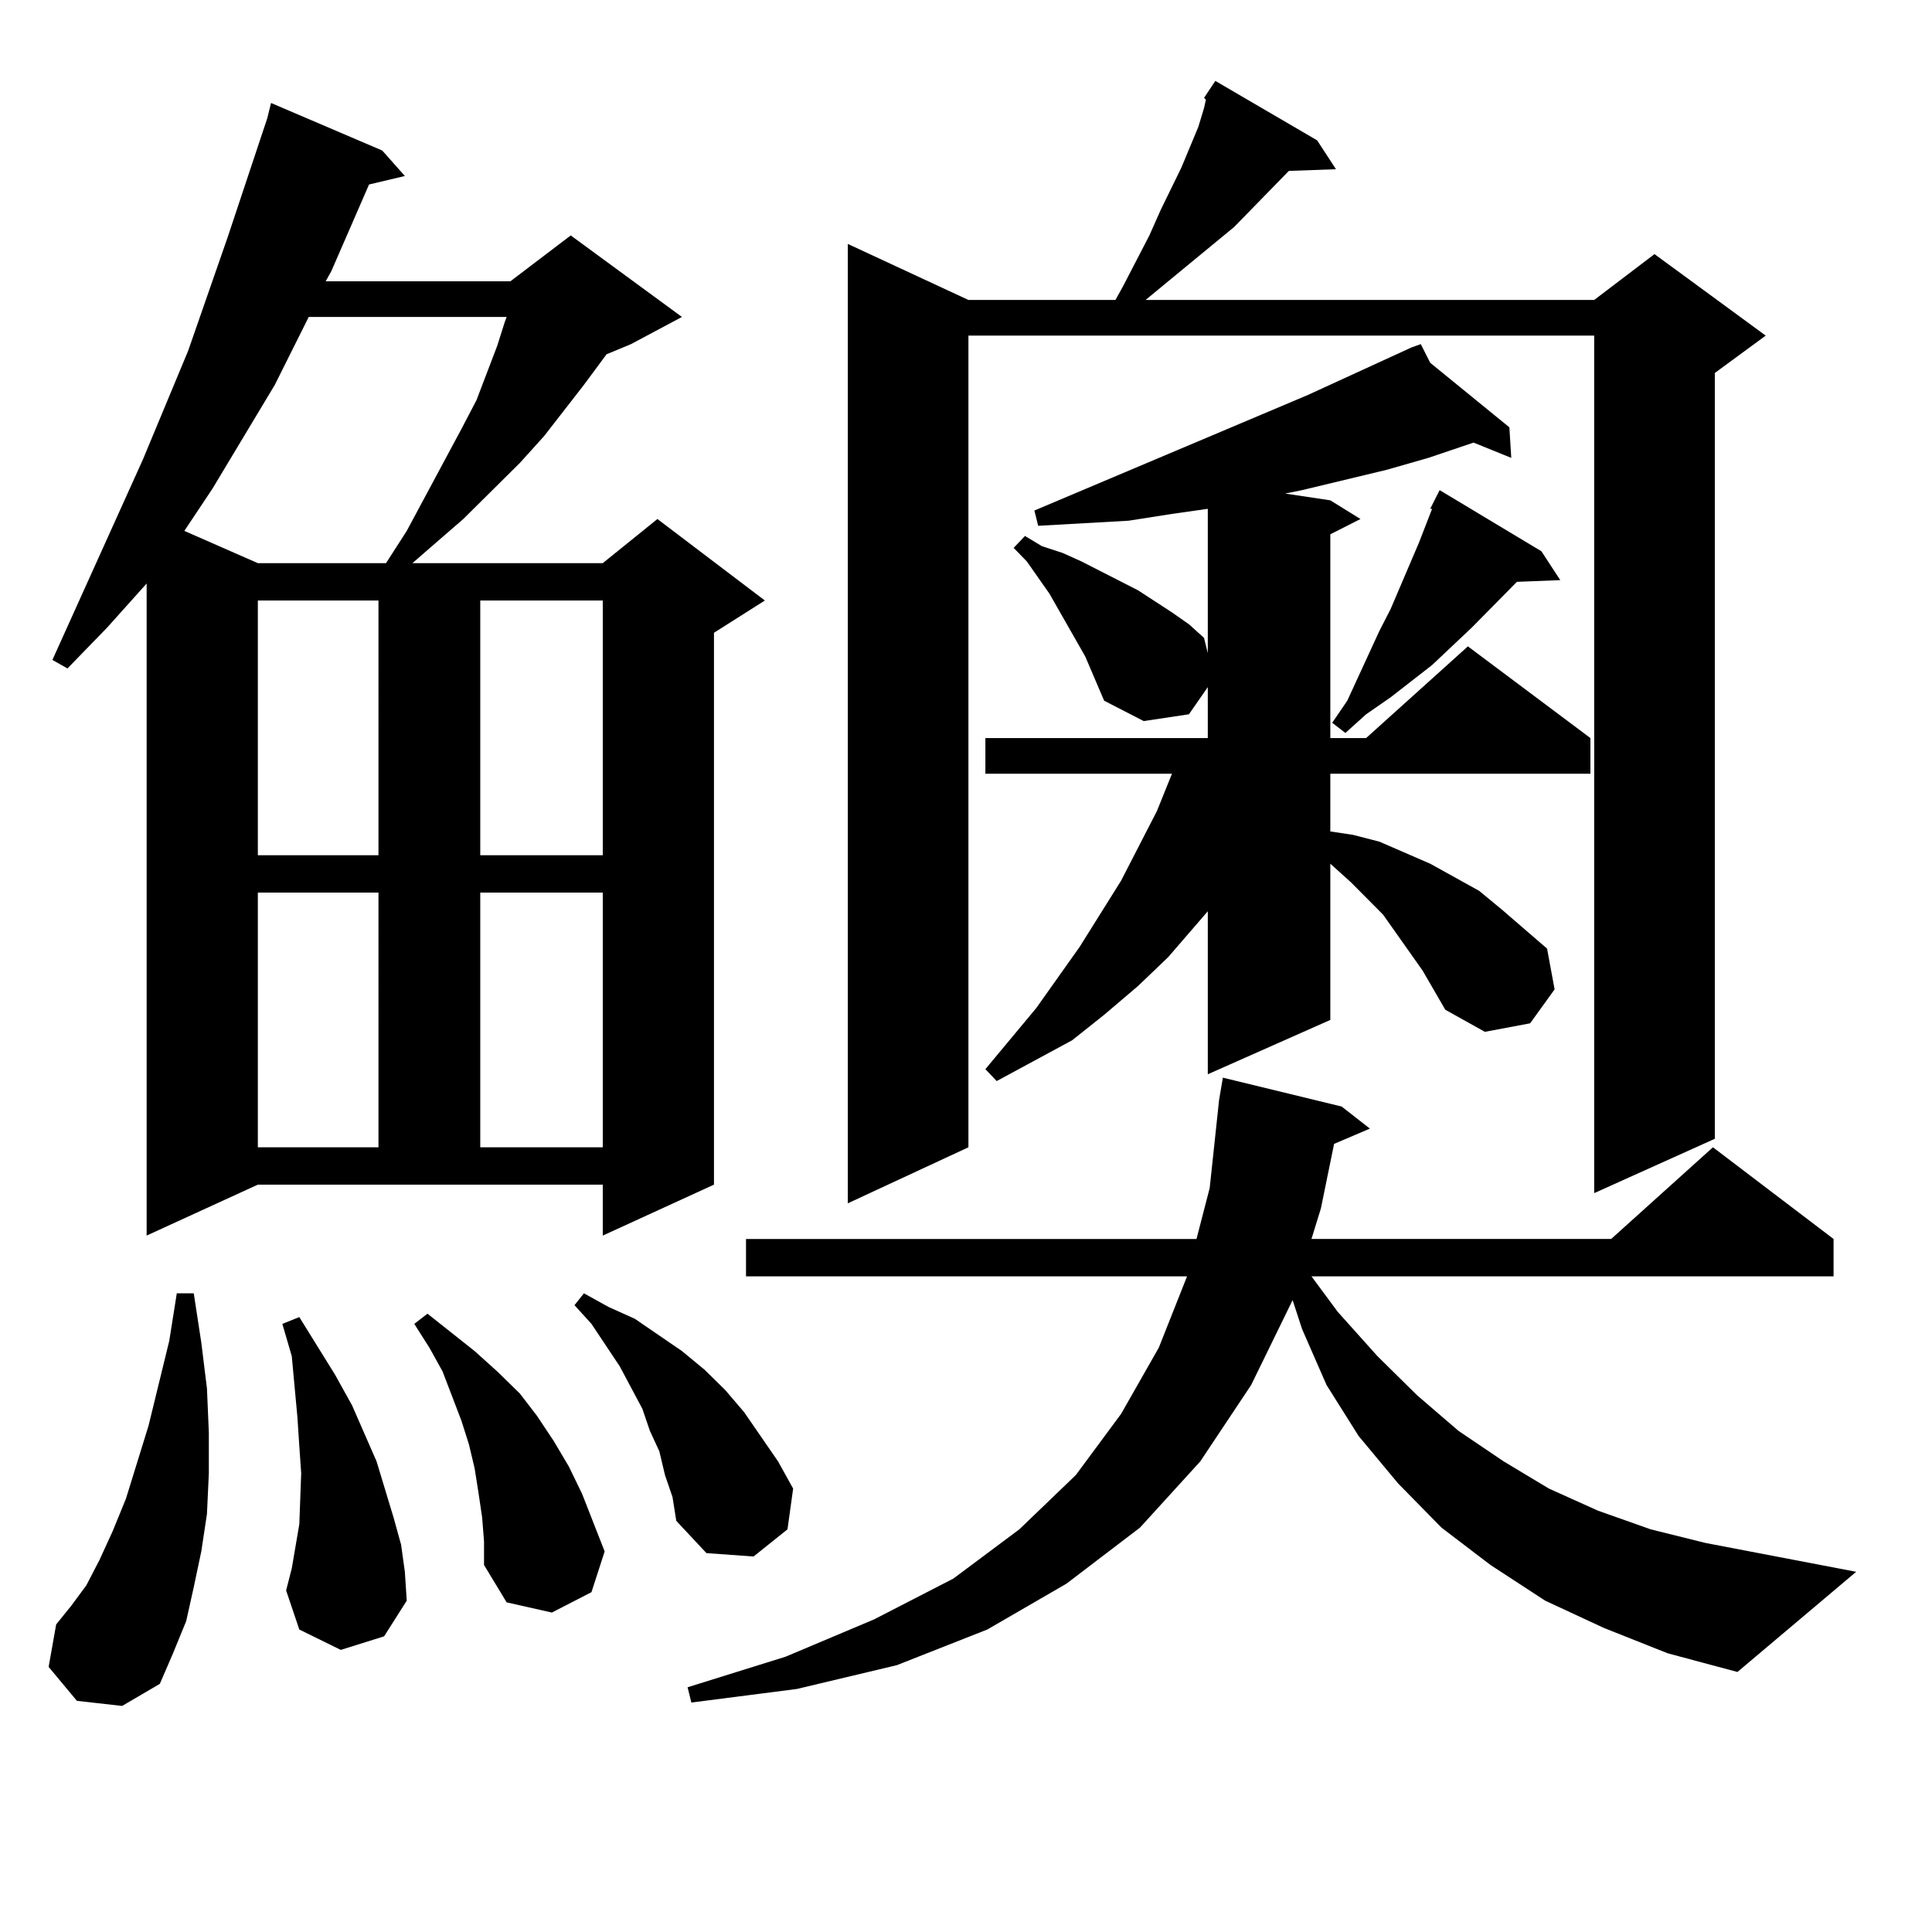 <?xml version="1.0" encoding="utf-8"?>
<!-- Generator: Adobe Illustrator 16.0.0, SVG Export Plug-In . SVG Version: 6.00 Build 0)  -->
<!DOCTYPE svg PUBLIC "-//W3C//DTD SVG 1.1//EN" "http://www.w3.org/Graphics/SVG/1.1/DTD/svg11.dtd">
<svg version="1.1" id="图层_1" xmlns="http://www.w3.org/2000/svg" xmlns:xlink="http://www.w3.org/1999/xlink" x="0px" y="0px"
	 width="1000px" height="1000px" viewBox="0 0 1000 1000" enable-background="new 0 0 1000 1000" xml:space="preserve">
<path d="M39.804,880.355L25.17,862.777l3.902-21.973l7.805-9.668l7.805-10.547l6.829-13.184l6.829-14.941l6.829-16.699
	l11.707-37.793l10.731-43.945l3.902-24.609h8.78l3.902,25.488l2.927,23.73l0.976,22.852v21.094l-0.976,21.094l-2.927,19.336
	l-3.902,18.457l-3.902,17.578l-6.829,16.699l-6.829,15.82l-19.512,11.426L39.804,880.355z M75.9,639.535v-337.5l-20.487,22.852
	L34.926,345.98l-7.805-4.395l46.828-103.711l23.414-56.25l20.487-58.887l20.487-61.523l1.951-7.91l57.56,24.609l11.707,13.184
	l-18.536,4.395l-19.512,44.824l-2.927,5.273h95.607l31.219-23.73l57.56,42.188l-26.341,14.063l-12.683,5.273l-11.707,15.82
	l-20.487,26.367l-12.683,14.063l-29.268,29.004l-26.341,22.852h98.534l28.292-22.852l55.608,42.188l-26.341,16.699v285.645
	l-57.56,26.367v-26.367H133.46L75.9,639.535z M159.801,164.047l-17.561,35.156l-32.194,53.613l-14.634,21.973l38.048,16.699h66.34
	l10.731-16.699l28.292-52.734l7.805-14.941l10.731-28.125l3.902-12.305l0.976-2.637H159.801z M133.46,310.824V442.66h62.438V310.824
	H133.46z M133.46,461.996v131.836h62.438V461.996H133.46z M176.386,853.988l-21.463-10.547l-6.829-20.215l2.927-11.426l3.902-22.852
	l0.976-26.367l-0.976-14.063l-0.976-14.941l-2.927-31.641l-4.878-16.699l8.78-3.516l18.536,29.883l8.78,15.82l12.683,29.004
	l8.78,29.004l3.902,14.063l1.951,14.063l0.976,14.941l-11.707,18.457L176.386,853.988z M249.555,785.433l-1.951-13.184
	l-1.951-12.305l-2.927-12.305l-3.902-12.305l-9.756-25.488l-6.829-12.305l-7.805-12.305l6.829-5.273l24.39,19.336l11.707,10.547
	l11.707,11.426l8.78,11.426l8.78,13.184l7.805,13.184l6.829,14.063l5.854,14.941l5.854,14.941l-6.829,21.094l-20.487,10.547
	l-23.414-5.273l-11.707-19.336v-12.305L249.555,785.433z M248.579,310.824V442.66h63.413V310.824H248.579z M248.579,461.996v131.836
	h63.413V461.996H248.579z M344.187,763.461l-2.927-12.305l-4.878-10.547l-3.902-11.426l-11.707-21.973l-14.634-21.973l-8.78-9.668
	l4.878-6.152l12.683,7.031l13.658,6.152l24.39,16.699l11.707,9.668l10.731,10.547l9.756,11.426l17.561,25.488l7.805,14.063
	l-2.927,21.094l-17.561,14.063l-24.39-1.758l-15.609-16.699l-1.951-12.305L344.187,763.461z M830.028,842.562L799.785,828.5
	l-28.292-18.457l-25.365-19.336l-22.438-22.852l-20.487-24.609l-16.585-26.367l-12.683-29.004l-4.878-14.941l-21.463,43.945
	l-26.341,39.551l-31.219,34.277l-38.048,29.004l-40.975,23.73l-46.828,18.457l-51.706,12.305l-54.633,7.031l-1.951-7.91l50.73-15.82
	l45.853-19.336l40.975-21.094l34.146-25.488l29.268-28.125l23.414-31.641l19.512-34.277l14.634-36.914H386.137v-19.336h233.165
	l6.829-26.367l4.878-45.703l1.951-11.426l61.462,14.941l14.634,11.426l-18.536,7.91l-6.829,33.398l-4.878,15.82h155.118
	l52.682-47.461l62.438,47.461v19.336H678.813l13.658,18.457l20.487,22.852l20.487,20.215l21.463,18.457l23.414,15.82l23.414,14.063
	l25.365,11.426l27.316,9.668l28.292,7.031l78.047,14.941l-61.462,51.855l-36.097-9.668L830.028,842.562z M623.204,50.668
	l5.854-8.789l52.682,30.762l9.756,14.941l-24.39,0.879l-28.292,29.004l-34.146,28.125l-11.707,9.668H825.15l31.219-23.73
	l57.56,42.188l-26.341,19.336v396.387l-62.438,28.125V173.715H501.256v420.117l-62.438,29.004V126.254l62.438,29.004h76.096
	l3.902-7.031l13.658-26.367l5.854-13.184l10.731-21.973l8.78-21.094l2.927-9.668l0.976-4.395L623.204,50.668z M736.372,502.426
	l-13.658-19.336l-6.829-9.668L699.3,456.722l-10.731-9.668v80.859l-63.413,28.125v-84.375l-20.487,23.73l-15.609,14.941
	l-17.561,14.941l-16.585,13.184l-19.512,10.547l-19.512,10.547l-5.854-6.152l26.341-31.641l22.438-31.641l21.463-34.277
	l18.536-36.035l7.805-19.336h-96.583v-18.457h115.119v-26.367l-9.756,14.063l-23.414,3.516l-20.487-10.547l-9.756-22.852
	l-18.536-32.52l-11.707-16.699l-6.829-7.031l5.854-6.152l8.78,5.273l10.731,3.516l9.756,4.395l29.268,14.941l17.561,11.426
	l8.78,6.152l7.805,7.031l1.951,7.91v-74.707L606.619,266l-22.438,3.516l-46.828,2.637l-1.951-7.91l141.46-59.766l53.657-24.609
	l4.878-1.758l4.878,9.668l40.975,33.398l0.976,15.82l-19.512-7.91l-23.414,7.91l-21.463,6.152l-43.901,10.547l-8.78,1.758
	l23.414,3.516l15.609,9.668l-15.609,7.91v105.469h18.536l52.682-47.461l63.413,47.461v18.457H688.568v29.883l11.707,1.758
	l13.658,3.516l26.341,11.426l12.683,7.031l12.683,7.031l11.707,9.668L800.761,491l3.902,21.094l-12.683,17.578l-23.414,4.395
	l-20.487-11.426L736.372,502.426z M797.834,285.336l9.756,14.941l-22.438,0.879l-23.414,23.73l-20.487,19.336l-21.463,16.699
	l-12.683,8.789l-10.731,9.668l-6.829-5.273l7.805-11.426l16.585-36.035l5.854-11.426l14.634-34.277l6.829-17.578h-0.976l4.878-9.668
	L797.834,285.336z"/>
</svg>

